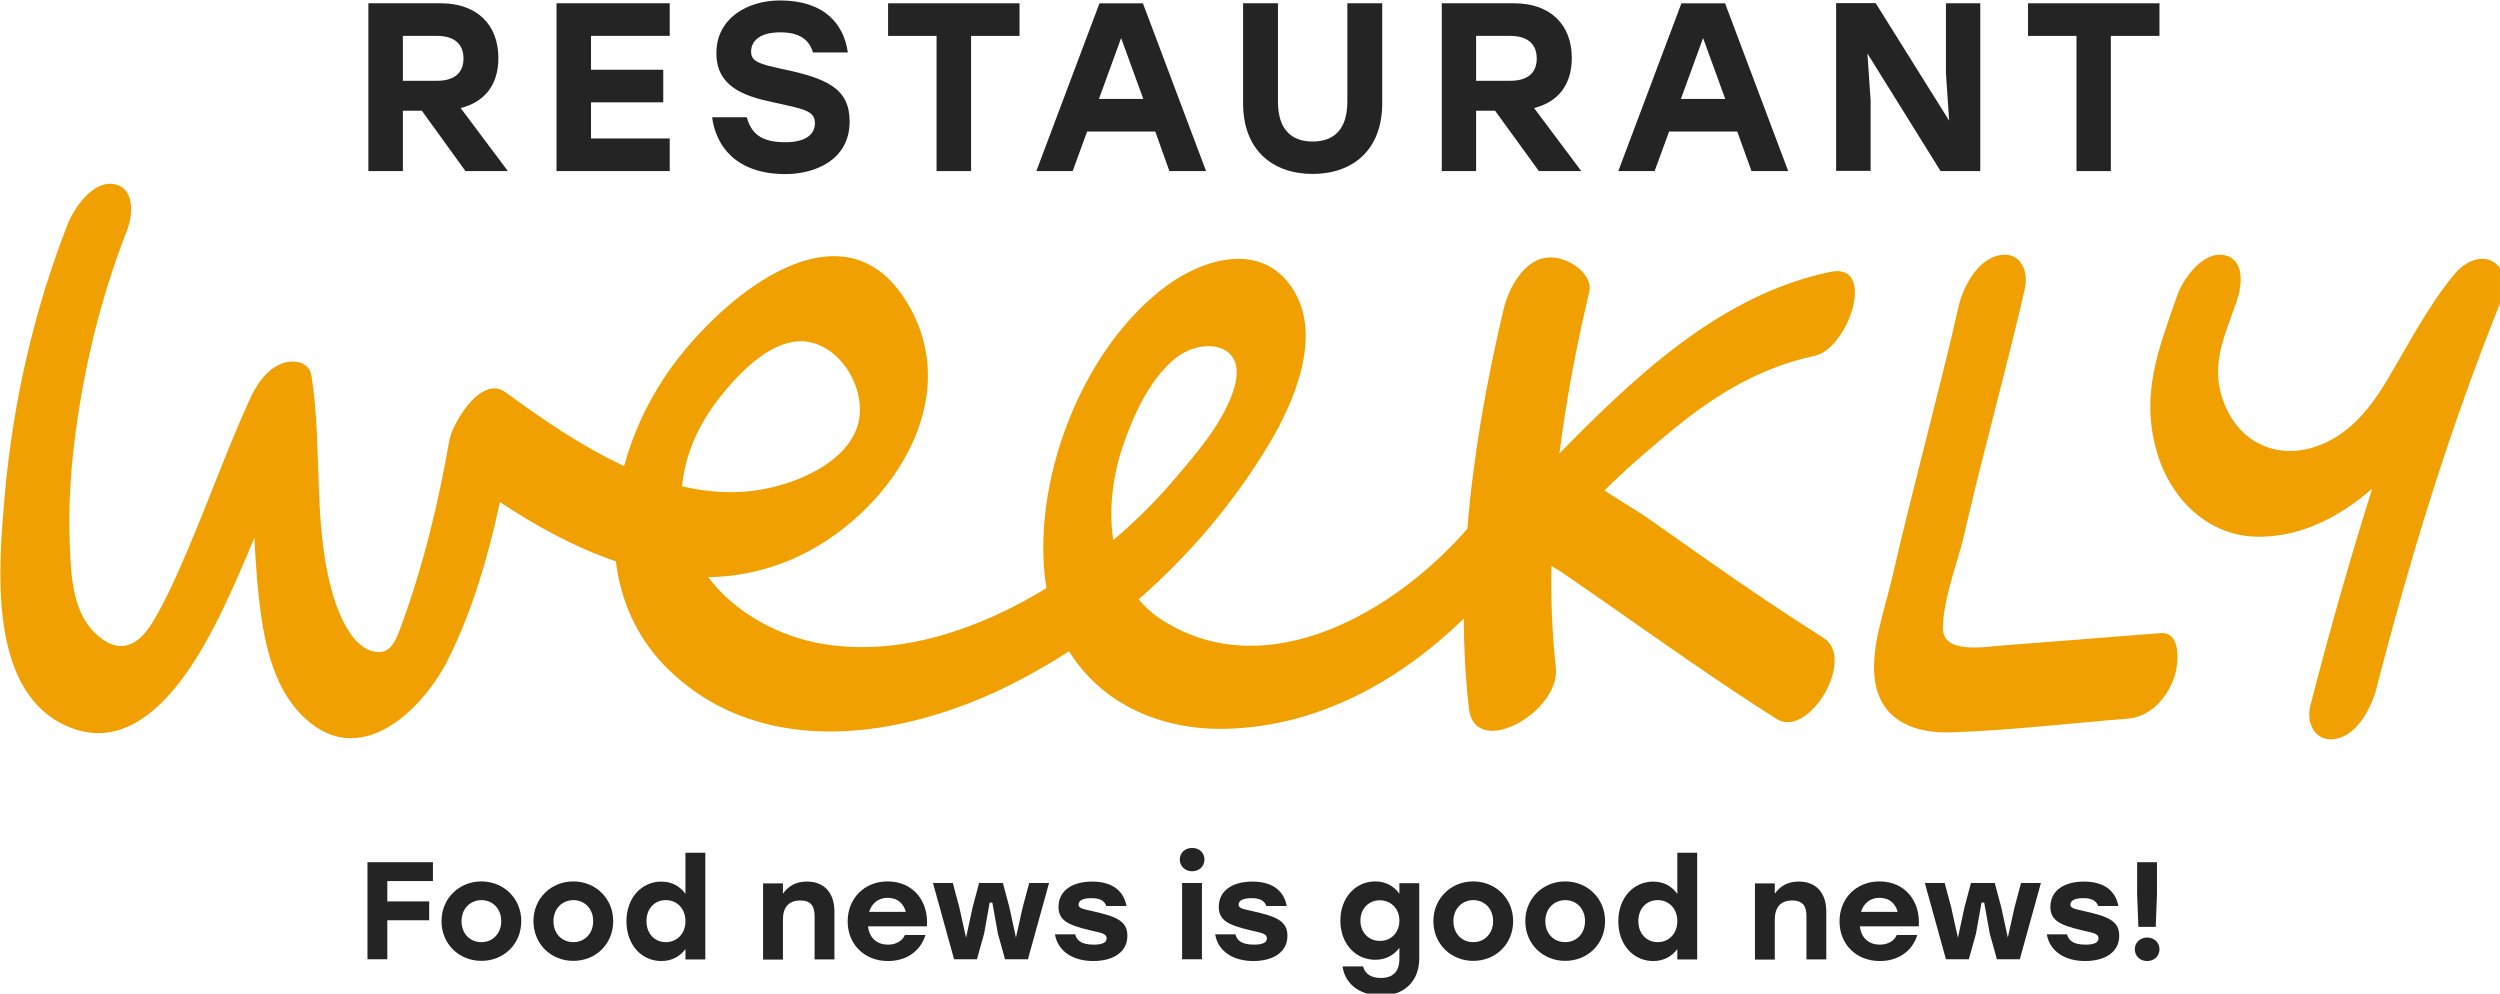 <?xml version="1.0" encoding="UTF-8" standalone="no"?>
<!-- Created with Inkscape (http://www.inkscape.org/) -->

<svg
   width="56.528mm"
   height="22.466mm"
   viewBox="0 0 56.528 22.466"
   version="1.1"
   id="svg2074"
   inkscape:export-filename="weekly-center.svg"
   inkscape:export-xdpi="114.13187"
   inkscape:export-ydpi="114.13187"
   xmlns:inkscape="http://www.inkscape.org/namespaces/inkscape"
   xmlns:sodipodi="http://sodipodi.sourceforge.net/DTD/sodipodi-0.dtd"
   xmlns="http://www.w3.org/2000/svg"
   xmlns:svg="http://www.w3.org/2000/svg">
  <sodipodi:namedview
     id="namedview2076"
     pagecolor="#ffffff"
     bordercolor="#000000"
     borderopacity="0.25"
     inkscape:showpageshadow="2"
     inkscape:pageopacity="0.0"
     inkscape:pagecheckerboard="0"
     inkscape:deskcolor="#d1d1d1"
     inkscape:document-units="mm"
     showgrid="false" />
  <defs
     id="defs2071" />
  <g
     inkscape:label="Layer 1"
     inkscape:groupmode="layer"
     id="layer1"
     transform="translate(-35.918,-141.042)">
    <g
       id="weekly_claim 1"
       inkscape:export-filename="weekly_claim 1.svg"
       inkscape:export-xdpi="96"
       inkscape:export-ydpi="96"
       transform="matrix(0.265,0,0,0.265,30.583,135.16)">
      <g
         id="Group">
        <g
           id="Group_2">
          <path
             id="Vector"
             d="m 163.097,58.679 c 3.51,-2.872 7.356,-5.167 11.842,-6.11 2.93,-0.608 5.371,-8.009 1.358,-7.173 -9.324,1.945 -16.618,8.876 -23.103,15.487 0.58,-4.635 1.465,-9.24 2.548,-13.8 0.336,-1.429 -1.709,-2.994 -3.403,-2.918 -0.122,0 -0.259,0.015 -0.397,0.03 -1.877,0.334 -3.097,2.675 -3.494,4.301 -1.465,6.17 -2.594,12.477 -3.113,18.815 -6.074,7.006 -17,13.465 -25.942,7.857 -0.824,-0.517 -1.526,-1.14 -2.106,-1.839 4.395,-3.815 8.18,-8.329 11.14,-13.268 2.136,-3.571 4.578,-9.225 2.014,-13.207 -2.609,-4.073 -7.553,-2.644 -10.788,-0.258 -7.295,5.38 -11.644,16.93 -10.24,25.776 0,0 0,0 0,0.015 -5.631,3.435 -12.33,5.806 -18.861,4.787 -3.907,-0.608 -7.676,-2.66 -9.995,-5.73 2.167,-0.03 4.349,-0.425 6.546,-1.277 8.057,-3.131 15.459,-13.009 10.712,-21.657 -5.677,-10.335 -16.954,-0.289 -21.058,5.988 -1.48,2.249 -2.655,4.818 -3.373,7.462 -3.647,-1.687 -7.08,-4.073 -10.117,-6.292 -2.106,-1.535 -4.563,2.69 -4.807,4.164 -0.916,5.274 -2.182,10.502 -4.013,15.547 -0.488,1.322 -0.946,2.918 -2.671,2.341 -1.633,-0.547 -2.609,-2.842 -3.098,-4.331 -1.938,-6.049 -0.977,-12.903 -1.969,-19.134 -0.198,-1.216 -1.526,-1.398 -2.472,-1.064 -1.404,0.517 -2.274,1.915 -2.853,3.207 -1.923,4.255 -3.495,8.663 -5.341,12.964 -0.87,2.021 -1.755,4.058 -2.899,5.942 -1.16,1.915 -2.838,2.979 -4.99,0.821 -1.907,-1.9 -1.984,-5.198 -2.075,-7.705 -0.091,-2.736 0.046,-5.487 0.366,-8.207 0.748,-6.307 2.228,-12.493 4.547,-18.42 0.504,-1.307 0.641,-3.602 -1.16,-3.891 -1.801,-0.289 -3.388,2.052 -3.922,3.42 -2.915,7.447 -4.7,15.335 -5.387,23.298 -0.504,5.882 -1.419,16.171 4.959,19.362 6.668,3.344 11.369,-5.015 13.719,-9.909 0.946,-1.976 1.801,-3.982 2.64,-6.003 0.061,1.261 0.137,2.523 0.244,3.784 0.397,4.164 1.022,9.225 4.547,12.037 4.67,3.723 9.705,-1.368 11.735,-5.426 2.06,-4.119 3.418,-8.769 4.425,-13.42 3.098,2.037 6.424,3.876 9.888,5.046 0.427,3.45 1.846,6.718 4.624,9.362 7.935,7.569 19.716,5.745 28.75,1.322 1.816,-0.897 3.586,-1.9 5.295,-3.009 2.762,4.468 7.844,6.809 13.597,6.611 7.782,-0.258 14.634,-4.104 20.082,-9.392 0.015,2.462 0.137,4.939 0.412,7.386 0.259,4.848 7.859,0.653 7.446,-3.192 -0.32,-2.903 -0.427,-5.806 -0.381,-8.693 0.397,0.243 0.778,0.456 1.099,0.684 1.175,0.805 2.334,1.611 3.509,2.432 4.823,3.374 9.629,6.778 14.604,9.939 2.732,1.733 6.821,-5.137 4.013,-6.915 -3.464,-2.188 -6.851,-4.483 -10.193,-6.839 -1.602,-1.125 -3.189,-2.249 -4.776,-3.359 -1.13,-0.79 -2.503,-1.55 -3.724,-2.386 1.908,-1.9 4.029,-3.708 6.058,-5.365 z M 81.457,56.217 c 1.648,-2.112 4.654,-5.365 7.645,-4.848 3.083,0.532 5.188,4.544 4.12,7.401 -0.992,2.675 -4.242,4.225 -6.821,4.909 -2.732,0.73 -5.433,0.623 -8.072,0.015 0.244,-2.72 1.45,-5.335 3.128,-7.477 z m 34.411,4.271 c 0.885,-2.675 2.243,-5.76 4.441,-7.629 2.304,-1.945 6.226,-1.489 5.173,2.295 -0.824,2.979 -3.357,5.836 -5.326,8.146 -1.541,1.793 -3.235,3.45 -5.036,4.985 -0.396,-2.599 -0.045,-5.395 0.748,-7.797 z"
             fill="#f1a001" />
          <path
             id="Vector_2"
             d="m 204.467,76.217 c -4.471,0.349 -8.943,0.714 -13.414,1.049 -1.495,0.106 -5.142,0.79 -5.142,-1.459 0.015,-2.553 1.266,-5.578 1.831,-8.055 1.495,-6.581 3.662,-14.332 5.158,-20.912 0.351,-1.52 -0.367,-3.192 -2.137,-2.872 -1.861,0.319 -3.113,2.675 -3.494,4.301 -1.663,7.325 -4.013,15.851 -5.677,23.177 -0.625,2.751 -2.029,6.414 -1.404,9.256 0.702,3.146 3.525,4.088 6.47,3.982 5.006,-0.167 10.041,-0.775 15.031,-1.17 1.893,-0.152 3.297,-1.702 3.922,-3.42 0.382,-0.958 0.778,-4.027 -1.144,-3.876 z"
             fill="#f1a001" />
          <path
             id="Vector_3"
             d="m 229.463,45.7 c -2.244,2.766 -3.831,5.882 -5.647,8.921 -1.526,2.568 -3.448,4.924 -6.439,5.79 -3.128,0.897 -6.028,-0.501 -7.325,-3.465 -1.48,-3.374 -0.183,-5.851 0.946,-9.104 0.458,-1.307 0.687,-3.587 -1.16,-3.891 -1.754,-0.289 -3.433,2.037 -3.921,3.42 -1.603,4.59 -3.144,8.389 -1.786,13.268 1.145,4.104 4.426,7.417 8.881,7.356 3.617,-0.046 6.883,-1.778 9.538,-4.119 -1.938,6.109 -3.678,12.28 -5.28,18.496 -0.397,1.52 0.397,3.176 2.136,2.872 1.893,-0.334 3.068,-2.675 3.495,-4.301 2.884,-11.216 6.256,-22.189 10.575,-32.934 1.373,-3.404 -1.724,-5.137 -4.013,-2.31 z"
             fill="#f1a001" />
        </g>
        <g
           id="Group_3">
          <path
             id="Vector_4"
             d="M 56.126,31.642 H 54.508 V 36.794 H 51.563 V 22.477 h 6.18 c 3.083,0 4.914,1.824 4.914,4.666 0,2.325 -1.206,3.769 -3.22,4.271 l 4.029,5.38 h -3.617 z m -1.618,-2.553 h 2.915 c 1.541,0 2.258,-0.73 2.258,-1.9 0,-1.185 -0.733,-1.93 -2.258,-1.93 h -2.915 z"
             fill="#242424" />
          <path
             id="Vector_5"
             d="m 70.561,25.259 v 2.888 h 6.165 v 2.781 h -6.165 v 3.085 h 6.714 V 36.794 H 67.616 V 22.477 h 9.659 v 2.781 z"
             fill="#242424" />
          <path
             id="Vector_6"
             d="m 92.627,32.569 c 0,3.328 -3.037,4.483 -5.463,4.483 -4.212,0 -5.936,-2.371 -6.272,-4.848 h 2.96 c 0.397,1.413 1.251,2.128 3.281,2.128 1.663,0 2.533,-0.608 2.533,-1.641 0,-1.064 -1.007,-1.201 -3.54,-1.763 -2.564,-0.532 -4.868,-1.368 -4.868,-4.195 0,-3.009 2.686,-4.499 5.417,-4.499 3.861,0 5.463,2.067 5.799,4.438 h -2.976 c -0.305,-1.003 -1.022,-1.717 -2.792,-1.717 -1.74,0 -2.487,0.73 -2.487,1.657 0,0.836 0.717,1.049 2.61,1.459 3.845,0.805 5.799,1.657 5.799,4.499 z"
             fill="#242424" />
          <path
             id="Vector_7"
             d="m 107.139,25.259 h -4.15 V 36.794 h -2.945 V 25.259 h -4.136 v -2.781 h 11.216 v 2.781 z"
             fill="#242424" />
          <path
             id="Vector_8"
             d="m 118.706,33.42 h -5.814 l -1.236,3.374 h -3.097 l 5.386,-14.316 h 3.708 l 5.387,14.316 h -3.128 z m -1.022,-2.781 -1.892,-5.198 -1.892,5.198 z"
             fill="#242424" />
          <path
             id="Vector_9"
             d="m 138.071,22.477 v 8.526 c 0,4.027 -2.549,6.034 -5.936,6.034 -3.388,0 -5.936,-2.006 -5.936,-6.034 v -8.526 h 2.975 v 8.374 c 0,2.493 1.236,3.42 2.961,3.42 1.724,0 2.96,-0.927 2.96,-3.42 v -8.374 z"
             fill="#242424" />
          <path
             id="Vector_10"
             d="m 147.7,31.642 h -1.618 v 5.152 h -2.93 V 22.477 h 6.181 c 3.082,0 4.913,1.824 4.913,4.666 0,2.325 -1.205,3.769 -3.22,4.271 l 4.029,5.38 h -3.617 z m -1.618,-2.553 h 2.915 c 1.541,0 2.258,-0.73 2.258,-1.9 0,-1.185 -0.732,-1.93 -2.258,-1.93 h -2.915 z"
             fill="#242424" />
          <path
             id="Vector_11"
             d="m 168.362,33.42 h -5.814 l -1.236,3.374 h -3.098 l 5.387,-14.316 h 3.723 l 5.387,14.316 h -3.129 z m -1.023,-2.781 -1.892,-5.198 -1.892,5.198 z"
             fill="#242424" />
          <path
             id="Vector_12"
             d="m 189.1,22.477 v 14.316 h -3.388 l -6.241,-10.031 0.274,4.027 v 5.988 H 176.8 V 22.462 h 3.373 l 6.272,10.031 -0.275,-4.027 v -5.988 z"
             fill="#242424" />
          <path
             id="Vector_13"
             d="m 204.39,25.259 h -4.15 V 36.794 h -2.93 V 25.259 h -4.136 v -2.781 h 11.216 z"
             fill="#242424" />
        </g>
      </g>
      <g
         id="Group_4">
        <g
           id="Group_5">
          <path
             id="Vector_14"
             d="m 53.181,97.373 v 1.733 h 3.571 v 1.611 h -3.571 v 3.329 h -1.694 v -8.283 h 5.585 v 1.611 z"
             fill="#242424" />
          <path
             id="Vector_15"
             d="m 64.61,100.792 c 0,1.961 -1.496,3.39 -3.403,3.39 -1.907,0 -3.403,-1.444 -3.403,-3.39 0,-1.96 1.526,-3.389 3.403,-3.389 1.877,0 3.403,1.429 3.403,3.389 z m -5.097,0 c 0,1.08 0.733,1.794 1.694,1.794 0.946,0 1.694,-0.714 1.694,-1.794 0,-1.063 -0.733,-1.793 -1.694,-1.793 -0.961,0.015 -1.694,0.73 -1.694,1.793 z"
             fill="#242424" />
          <path
             id="Vector_16"
             d="m 72.454,100.792 c 0,1.961 -1.495,3.39 -3.403,3.39 -1.907,0 -3.403,-1.444 -3.403,-3.39 0,-1.96 1.526,-3.389 3.403,-3.389 1.877,0 3.403,1.429 3.403,3.389 z m -5.097,0 c 0,1.08 0.733,1.794 1.694,1.794 0.946,0 1.694,-0.714 1.694,-1.794 0,-1.063 -0.732,-1.793 -1.694,-1.793 -0.961,0.015 -1.694,0.73 -1.694,1.793 z"
             fill="#242424" />
          <path
             id="Vector_17"
             d="m 80.313,94.941 v 9.119 h -1.694 v -0.881 c -0.458,0.608 -1.145,1.018 -2.06,1.018 -1.694,0 -2.976,-1.398 -2.976,-3.389 0,-2.006 1.297,-3.389 2.976,-3.389 0.931,0 1.617,0.425 2.06,1.049 v -3.511 h 1.694 z m -1.694,5.852 c 0,-1.064 -0.717,-1.794 -1.679,-1.794 -0.946,0 -1.648,0.714 -1.648,1.794 0,1.079 0.717,1.793 1.648,1.793 0.946,0 1.679,-0.714 1.679,-1.793 z"
             fill="#242424" />
          <path
             id="Vector_18"
             d="m 91.33,99.971 v 4.089 h -1.694 v -3.709 c 0,-0.851 -0.32,-1.322 -1.221,-1.322 -0.961,0 -1.48,0.562 -1.48,1.626 v 3.42 h -1.694 v -6.505 h 1.694 v 0.881 c 0.473,-0.669 1.129,-1.034 2.03,-1.034 1.48,-0.015 2.365,0.958 2.365,2.553 z"
             fill="#242424" />
          <path
             id="Vector_19"
             d="m 99.22,101.233 h -5.021 c 0.107,1.049 0.824,1.566 1.694,1.566 0.656,0 1.221,-0.289 1.45,-0.821 h 1.755 c -0.488,1.535 -1.801,2.219 -3.189,2.219 -2.045,0 -3.449,-1.444 -3.449,-3.389 0,-1.946 1.419,-3.405 3.403,-3.405 2.182,0 3.525,1.687 3.357,3.83 z m -4.929,-1.231 h 3.128 c -0.183,-0.714 -0.717,-1.2 -1.541,-1.2 -0.839,0 -1.373,0.502 -1.587,1.2 z"
             fill="#242424" />
          <path
             id="Vector_20"
             d="m 109.642,97.54 -1.801,6.505 h -1.953 l -0.61,-2.189 -0.473,-2.644 h -0.229 l -0.473,2.644 -0.611,2.189 h -1.953 L 99.738,97.54 h 1.694 l 0.549,2.052 0.58,2.614 0.565,-2.614 0.549,-2.052 h 2.03 l 0.549,2.052 0.565,2.599 0.58,-2.599 0.549,-2.052 z"
             fill="#242424" />
          <path
             id="Vector_21"
             d="m 110.146,101.917 h 1.724 c 0.137,0.516 0.519,0.881 1.587,0.881 0.748,0 1.099,-0.182 1.099,-0.532 0,-0.441 -0.504,-0.471 -1.496,-0.714 -1.846,-0.441 -2.609,-0.851 -2.609,-1.976 0,-1.368 1.144,-2.158 2.869,-2.158 1.815,0 2.716,0.881 2.929,2.082 h -1.724 c -0.137,-0.41 -0.488,-0.669 -1.266,-0.669 -0.672,0 -1.099,0.182 -1.099,0.547 0,0.304 0.29,0.365 1.251,0.578 1.862,0.426 2.915,0.775 2.915,2.082 0,1.459 -1.297,2.158 -2.915,2.158 -1.755,0 -3.021,-0.851 -3.265,-2.279 z"
             fill="#242424" />
          <path
             id="Vector_22"
             d="m 122.903,95.534 c 0,0.578 -0.443,1.003 -1.053,1.003 -0.595,0 -1.053,-0.425 -1.053,-1.003 0,-0.578 0.458,-0.988 1.053,-0.988 0.61,0 1.053,0.41 1.053,0.988 z m -1.923,2.006 h 1.709 v 6.505 h -1.694 v -6.505 z"
             fill="#242424" />
          <path
             id="Vector_23"
             d="m 123.818,101.917 h 1.725 c 0.137,0.516 0.519,0.881 1.587,0.881 0.747,0 1.098,-0.182 1.098,-0.532 0,-0.441 -0.503,-0.471 -1.495,-0.714 -1.846,-0.441 -2.609,-0.851 -2.609,-1.976 0,-1.368 1.144,-2.158 2.868,-2.158 1.816,0 2.717,0.881 2.93,2.082 h -1.739 c -0.138,-0.41 -0.489,-0.669 -1.267,-0.669 -0.671,0 -1.099,0.182 -1.099,0.547 0,0.304 0.29,0.365 1.252,0.578 1.861,0.426 2.914,0.775 2.914,2.082 0,1.459 -1.297,2.158 -2.914,2.158 -1.74,0 -3.022,-0.851 -3.251,-2.279 z"
             fill="#242424" />
          <path
             id="Vector_24"
             d="m 141.23,97.54 v 6.429 c 0,1.93 -1.266,3.176 -3.235,3.176 -1.587,0 -3.067,-0.79 -3.311,-2.492 h 1.754 c 0.184,0.729 0.809,0.988 1.511,0.988 1.038,0 1.587,-0.532 1.587,-1.627 v -0.942 c -0.458,0.608 -1.144,1.018 -2.06,1.018 -1.709,0 -2.976,-1.398 -2.976,-3.343 0,-1.961 1.298,-3.344 2.976,-3.344 0.9,0 1.602,0.41 2.06,1.049 v -0.897 h 1.694 z m -1.694,3.207 c 0,-1.018 -0.717,-1.733 -1.678,-1.733 -0.946,0 -1.648,0.714 -1.648,1.733 0,1.018 0.717,1.732 1.648,1.732 0.946,0.016 1.678,-0.699 1.678,-1.732 z"
             fill="#242424" />
          <path
             id="Vector_25"
             d="m 149.241,100.792 c 0,1.961 -1.495,3.39 -3.403,3.39 -1.907,0 -3.402,-1.444 -3.402,-3.39 0,-1.96 1.526,-3.389 3.402,-3.389 1.877,0 3.403,1.429 3.403,3.389 z m -5.096,0 c 0,1.08 0.732,1.794 1.693,1.794 0.947,0 1.694,-0.714 1.694,-1.794 0,-1.063 -0.732,-1.793 -1.694,-1.793 -0.961,0.015 -1.693,0.73 -1.693,1.793 z"
             fill="#242424" />
          <path
             id="Vector_26"
             d="m 157.085,100.792 c 0,1.961 -1.496,3.39 -3.403,3.39 -1.908,0 -3.403,-1.444 -3.403,-3.39 0,-1.96 1.526,-3.389 3.403,-3.389 1.877,0 3.403,1.429 3.403,3.389 z m -5.097,0 c 0,1.08 0.732,1.794 1.694,1.794 0.946,0 1.694,-0.714 1.694,-1.794 0,-1.063 -0.733,-1.793 -1.694,-1.793 -0.962,0.015 -1.694,0.73 -1.694,1.793 z"
             fill="#242424" />
          <path
             id="Vector_27"
             d="m 164.944,94.941 v 9.119 h -1.694 v -0.881 c -0.458,0.608 -1.144,1.018 -2.06,1.018 -1.694,0 -2.976,-1.398 -2.976,-3.389 0,-2.006 1.297,-3.389 2.976,-3.389 0.931,0 1.618,0.425 2.06,1.049 v -3.511 h 1.694 z m -1.694,5.852 c 0,-1.064 -0.717,-1.794 -1.678,-1.794 -0.947,0 -1.649,0.714 -1.649,1.794 0,1.079 0.718,1.793 1.649,1.793 0.946,0 1.678,-0.714 1.678,-1.793 z"
             fill="#242424" />
          <path
             id="Vector_28"
             d="m 175.961,99.971 v 4.089 h -1.694 v -3.709 c 0,-0.851 -0.32,-1.322 -1.22,-1.322 -0.962,0 -1.481,0.562 -1.481,1.626 v 3.42 h -1.693 v -6.505 h 1.693 v 0.881 c 0.473,-0.669 1.13,-1.034 2.03,-1.034 1.48,-0.015 2.365,0.958 2.365,2.553 z"
             fill="#242424" />
          <path
             id="Vector_29"
             d="m 183.85,101.233 h -5.02 c 0.107,1.049 0.824,1.566 1.694,1.566 0.656,0 1.221,-0.289 1.449,-0.821 h 1.755 c -0.488,1.535 -1.8,2.219 -3.189,2.219 -2.045,0 -3.449,-1.444 -3.449,-3.389 0,-1.946 1.42,-3.405 3.403,-3.405 2.182,0 3.525,1.687 3.357,3.83 z m -4.928,-1.231 h 3.128 c -0.183,-0.714 -0.717,-1.2 -1.541,-1.2 -0.84,0 -1.374,0.502 -1.587,1.2 z"
             fill="#242424" />
          <path
             id="Vector_30"
             d="m 194.273,97.54 -1.8,6.505 h -1.954 l -0.61,-2.189 -0.473,-2.644 h -0.229 l -0.473,2.644 -0.61,2.189 h -1.954 l -1.8,-6.505 h 1.693 l 0.55,2.052 0.58,2.614 0.564,-2.614 0.55,-2.052 h 2.029 l 0.55,2.052 0.564,2.599 0.58,-2.599 0.549,-2.052 z"
             fill="#242424" />
          <path
             id="Vector_31"
             d="m 194.777,101.917 h 1.724 c 0.138,0.516 0.519,0.881 1.587,0.881 0.748,0 1.099,-0.182 1.099,-0.532 0,-0.441 -0.504,-0.471 -1.496,-0.714 -1.846,-0.441 -2.609,-0.851 -2.609,-1.976 0,-1.368 1.145,-2.158 2.869,-2.158 1.816,0 2.716,0.881 2.93,2.082 h -1.725 c -0.137,-0.41 -0.488,-0.669 -1.266,-0.669 -0.672,0 -1.099,0.182 -1.099,0.547 0,0.304 0.29,0.365 1.251,0.578 1.862,0.426 2.915,0.775 2.915,2.082 0,1.459 -1.297,2.158 -2.915,2.158 -1.754,0 -3.021,-0.851 -3.265,-2.279 z"
             fill="#242424" />
          <path
             id="Vector_32"
             d="m 204.391,103.194 c 0,0.577 -0.458,1.003 -1.053,1.003 -0.611,0 -1.053,-0.426 -1.053,-1.003 0,-0.578 0.457,-1.004 1.053,-1.004 0.595,0 1.053,0.426 1.053,1.004 z m -0.214,-4.681 -0.107,2.767 h -1.48 l -0.107,-2.767 v -2.751 h 1.694 z"
             fill="#242424" />
        </g>
      </g>
    </g>
  </g>
</svg>
